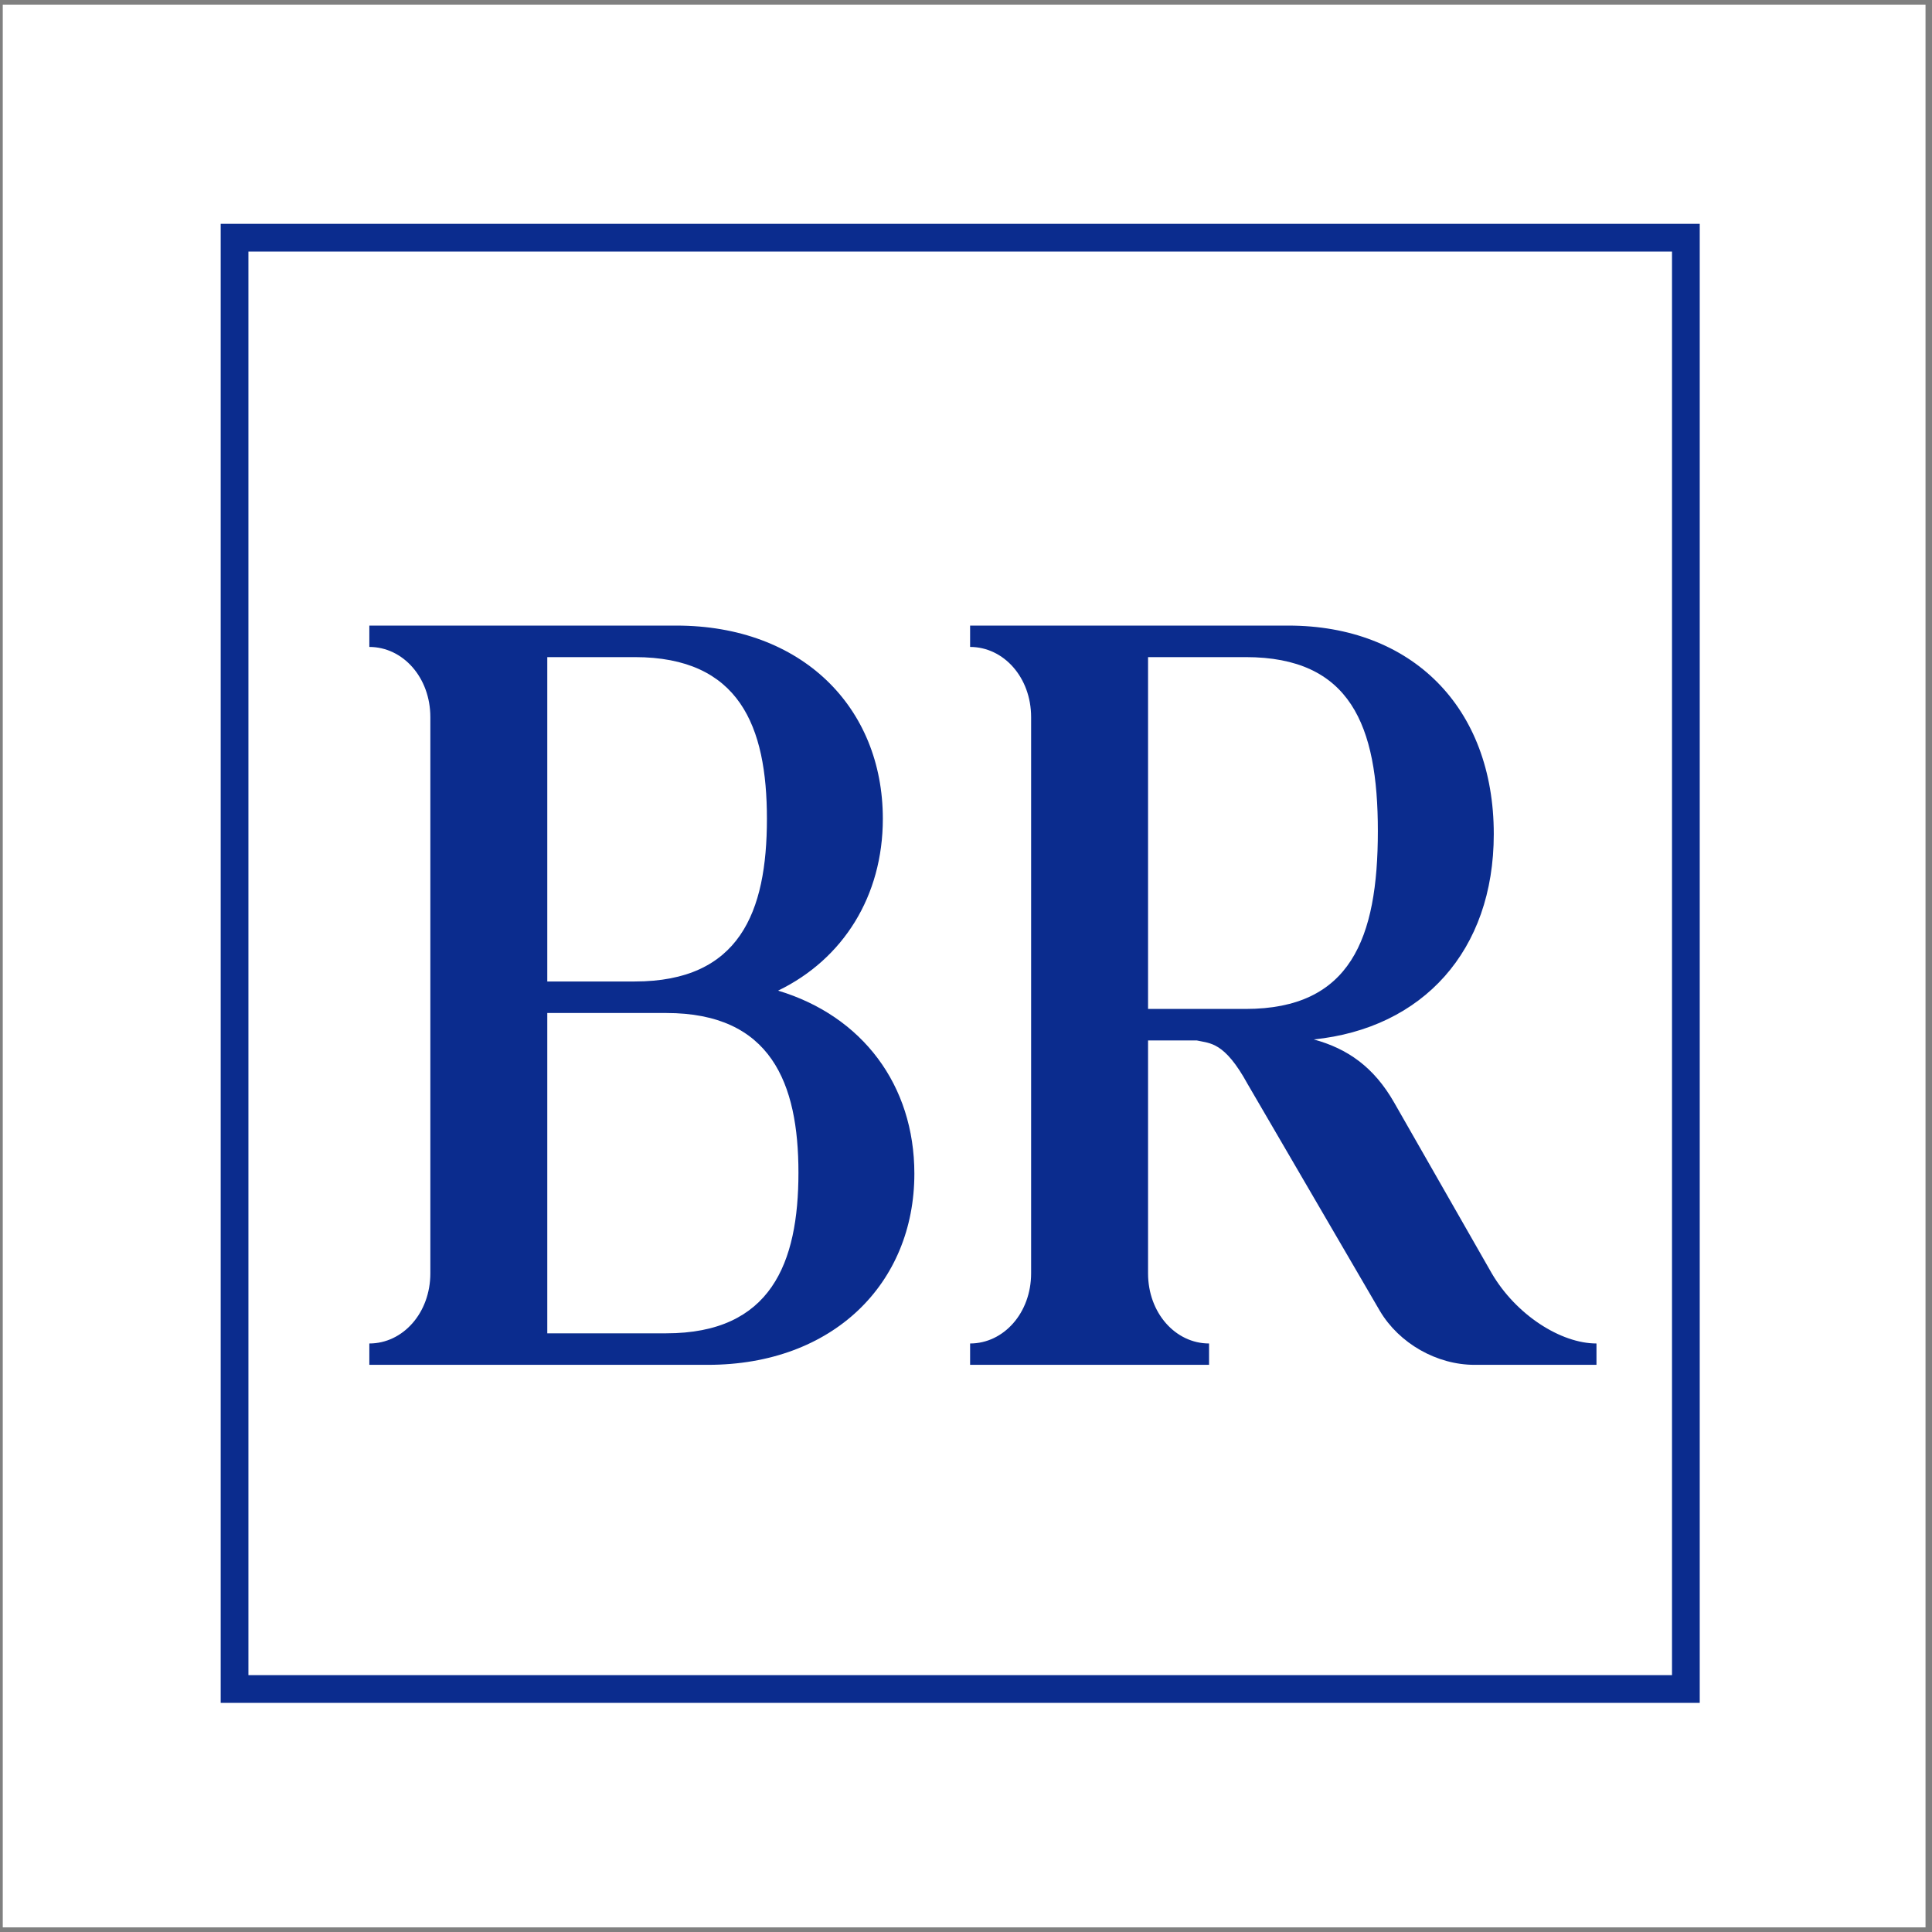 <?xml version="1.0" encoding="UTF-8"?> <svg xmlns="http://www.w3.org/2000/svg" width="209" height="209" viewBox="0 0 209 209" fill="none"><rect x="0" y="0" width="209" height="209" fill="#808080" stroke="none"/><g clip-path="url(#clip0_458_648)"><rect x="0.299" y="0.5" width="208" height="208" fill="white"></rect><path d="M59.204 144.235H72.074C83.404 144.235 86.374 136.645 86.374 126.855C86.374 117.175 83.404 109.585 72.074 109.585H59.204V144.235ZM68.664 71.085H59.204V106.175H68.664C79.994 106.175 82.964 98.695 82.964 88.575C82.964 78.565 79.994 71.085 68.664 71.085ZM39.954 147.645V145.335C43.584 145.335 46.554 142.035 46.554 137.745V77.575C46.554 73.285 43.584 69.985 39.954 69.985V67.675H73.174C86.704 67.675 95.504 76.475 95.504 88.575C95.504 96.935 91.214 103.755 84.174 107.165C93.304 109.915 98.914 117.395 98.914 126.965C98.914 138.845 90.114 147.645 76.584 147.645H39.954ZM134.754 71.085H124.194V109.145H134.754C146.084 109.145 149.054 101.555 149.054 89.895C149.054 78.455 146.084 71.085 134.754 71.085ZM150.814 119.265L161.374 137.745C164.014 142.255 168.854 145.335 172.704 145.335V147.645H159.504C155.434 147.645 151.364 145.335 149.274 141.815L134.974 117.285C132.444 112.665 130.904 112.885 129.474 112.555H124.194V137.745C124.194 142.035 127.164 145.335 130.794 145.335V147.645H104.944V145.335C108.574 145.335 111.544 142.035 111.544 137.745V77.575C111.544 73.285 108.574 69.985 104.944 69.985V67.675H139.374C152.684 67.675 161.594 76.475 161.594 90.225C161.594 102.875 153.894 111.235 142.124 112.445C145.754 113.435 148.614 115.415 150.814 119.265Z" fill="#0B2C8E"></path><rect x="25.374" y="25.714" width="157" height="157" stroke="#0B2C8E" stroke-width="3"></rect></g><defs><clipPath id="clip0_458_648"><rect width="208" height="208" fill="white" transform="translate(0.299 0.5)"></rect></clipPath></defs></svg> 